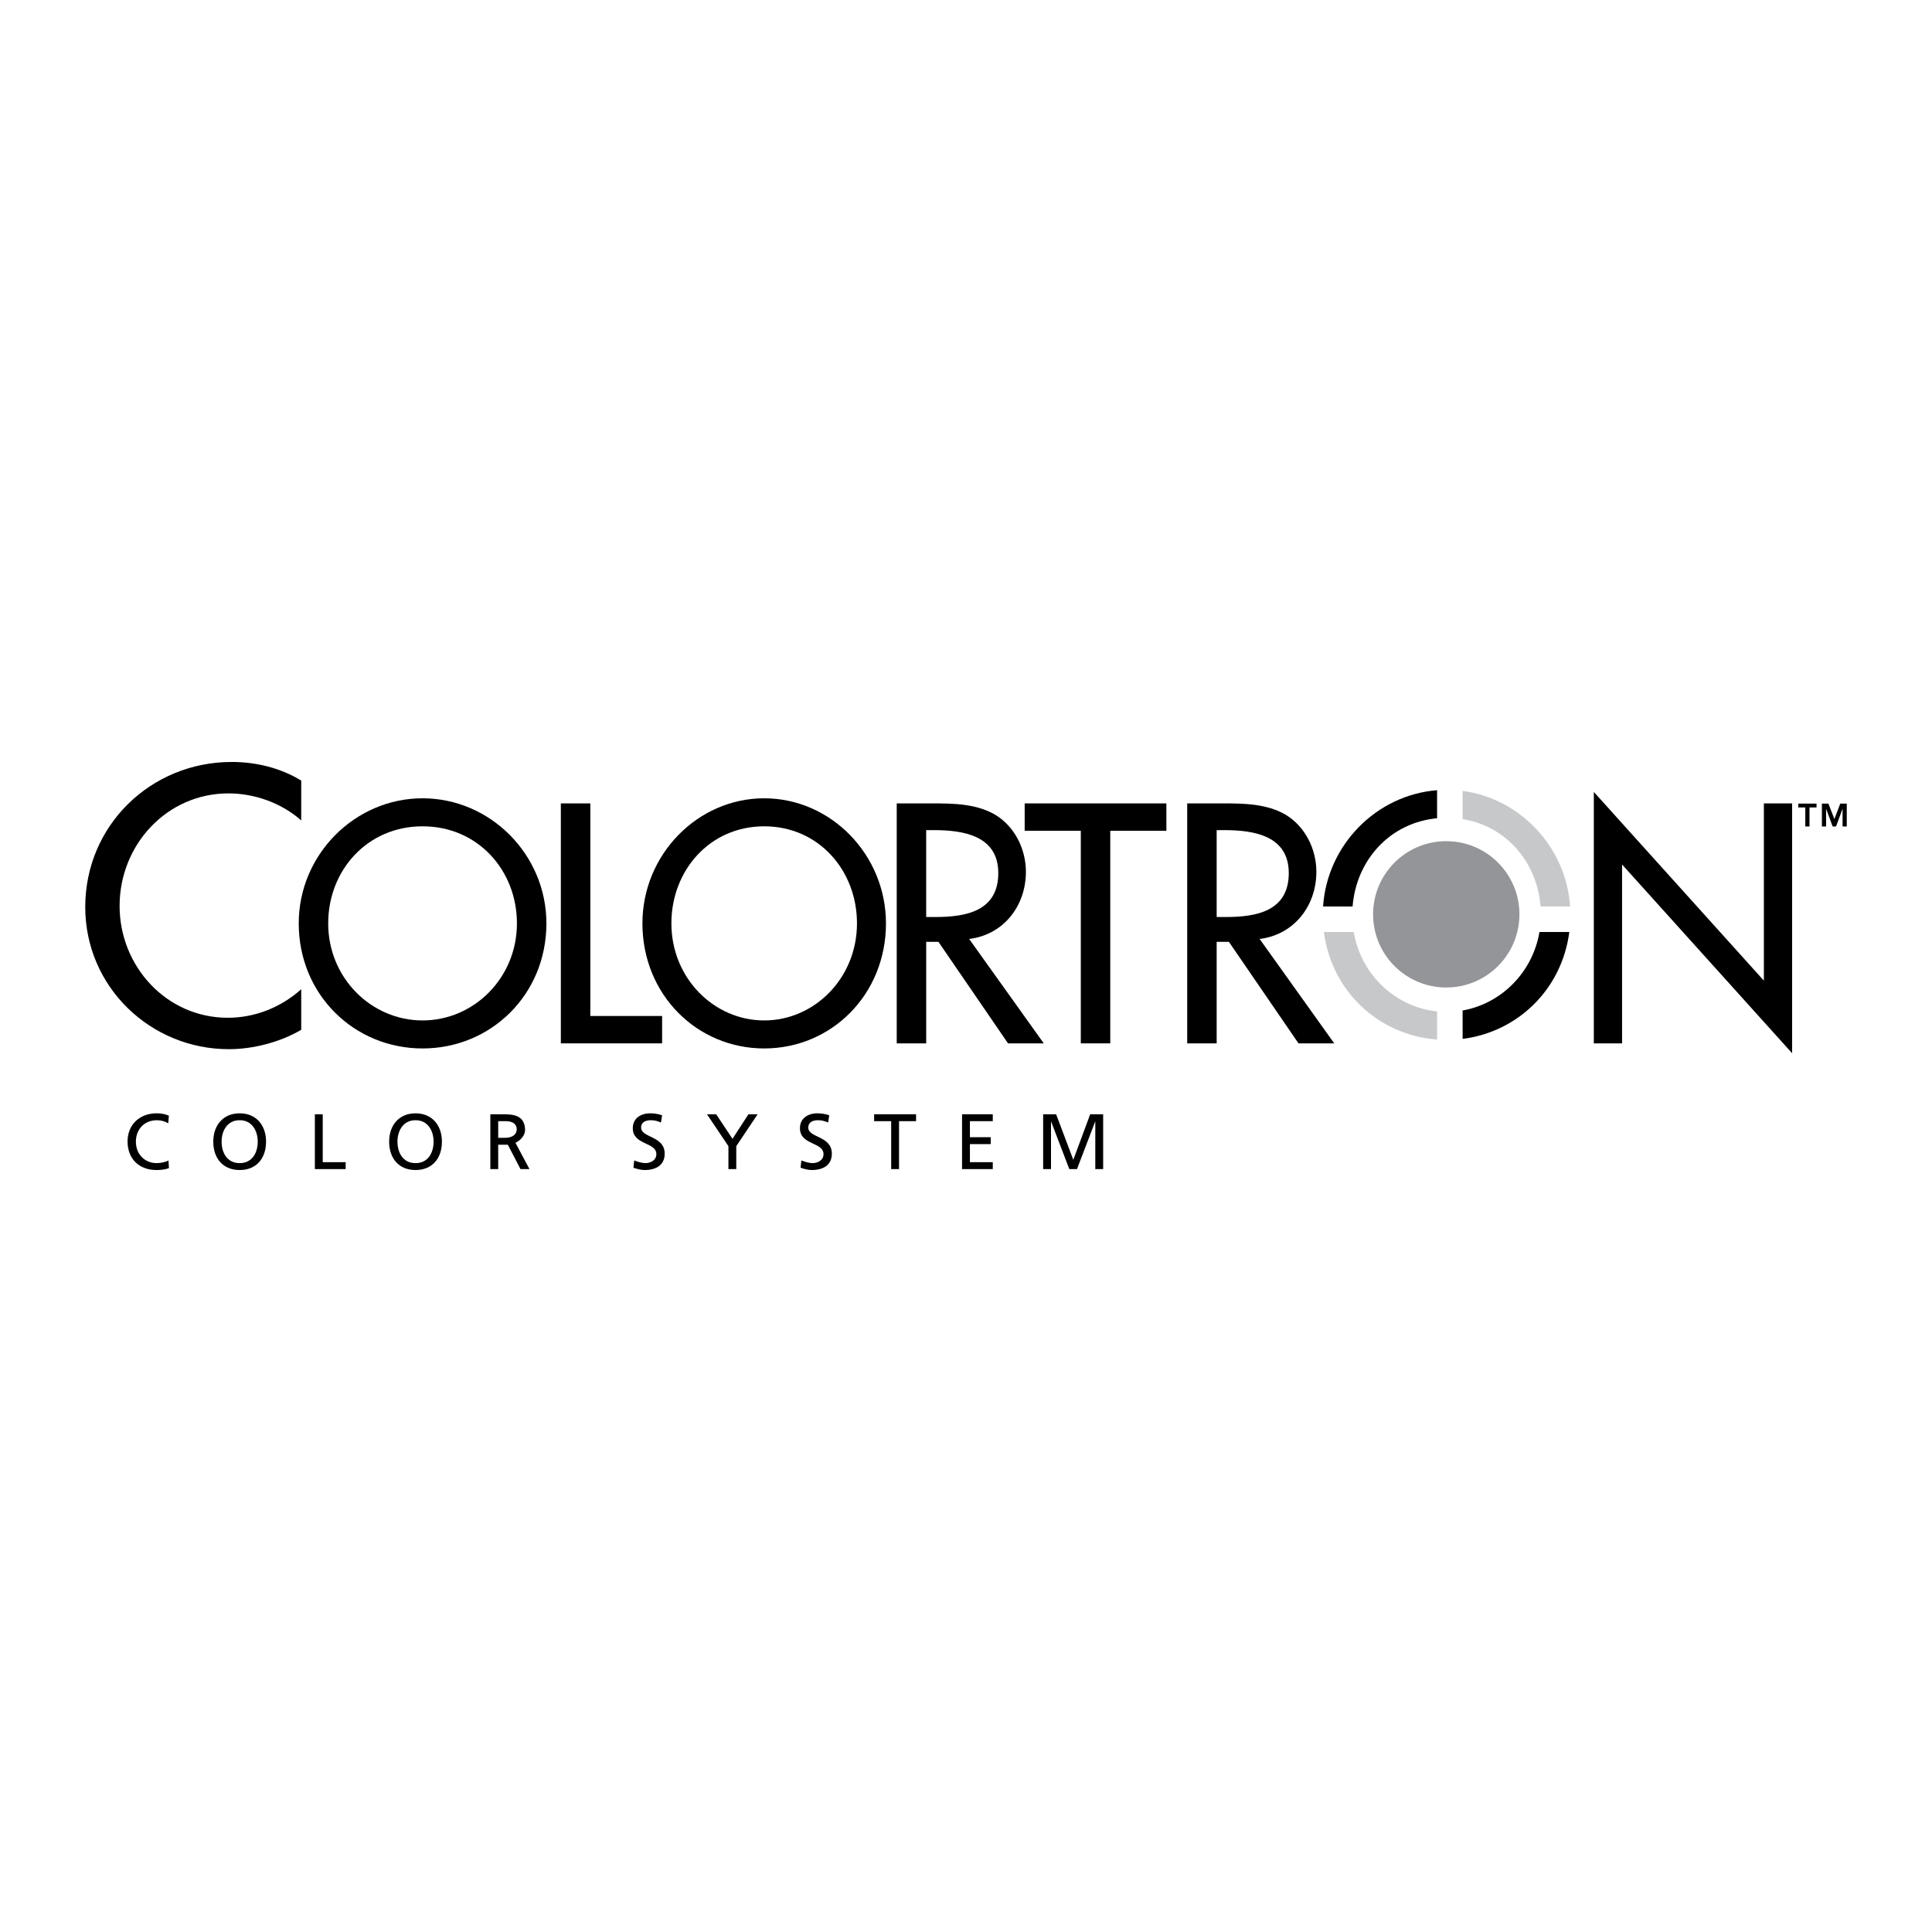 <?xml version="1.0" encoding="utf-8"?>
<!-- Generator: Adobe Illustrator 13.0.0, SVG Export Plug-In . SVG Version: 6.00 Build 14948)  -->
<!DOCTYPE svg PUBLIC "-//W3C//DTD SVG 1.0//EN" "http://www.w3.org/TR/2001/REC-SVG-20010904/DTD/svg10.dtd">
<svg version="1.0" id="Layer_1" xmlns="http://www.w3.org/2000/svg" xmlns:xlink="http://www.w3.org/1999/xlink" x="0px" y="0px"
	 width="192.756px" height="192.756px" viewBox="0 0 192.756 192.756" enable-background="new 0 0 192.756 192.756"
	 xml:space="preserve">
<g>
	<polygon fill-rule="evenodd" clip-rule="evenodd" fill="#FFFFFF" points="0,0 192.756,0 192.756,192.756 0,192.756 0,0 	"/>
	<path fill-rule="evenodd" clip-rule="evenodd" d="M30.052,81.855c-1.969-1.75-4.667-2.698-7.255-2.698
		c-6.162,0-10.865,5.141-10.865,11.229c0,6.016,4.667,11.156,10.792,11.156c2.698,0,5.287-1.021,7.329-2.844v4.047
		c-2.115,1.24-4.813,1.932-7.219,1.932c-7.838,0-14.329-6.234-14.329-14.182c0-8.13,6.526-14.474,14.62-14.474
		c2.407,0,4.85,0.583,6.928,1.859V81.855L30.052,81.855z"/>
	<path fill-rule="evenodd" clip-rule="evenodd" d="M54.515,92.125c0,7.111-5.537,12.479-12.355,12.479
		c-6.819,0-12.355-5.367-12.355-12.479c0-6.858,5.599-12.479,12.355-12.479S54.515,85.267,54.515,92.125L54.515,92.125z"/>
	<path fill-rule="evenodd" clip-rule="evenodd" fill="#FFFFFF" d="M51.574,92.125c0-5.271-3.878-9.684-9.415-9.684
		c-5.537,0-9.415,4.414-9.415,9.684c0,5.461,4.316,9.684,9.415,9.684C47.258,101.809,51.574,97.586,51.574,92.125L51.574,92.125z"/>
	<polygon fill-rule="evenodd" clip-rule="evenodd" points="58.896,101.365 66.059,101.365 66.059,104.096 55.956,104.096 
		55.956,80.155 58.896,80.155 58.896,101.365 	"/>
	<path fill-rule="evenodd" clip-rule="evenodd" d="M88.393,92.125c0,7.111-5.444,12.479-12.149,12.479
		c-6.705,0-12.149-5.367-12.149-12.479c0-6.858,5.505-12.479,12.149-12.479S88.393,85.267,88.393,92.125L88.393,92.125z"/>
	<path fill-rule="evenodd" clip-rule="evenodd" fill="#FFFFFF" d="M85.501,92.125c0-5.271-3.813-9.684-9.258-9.684
		c-5.444,0-9.258,4.414-9.258,9.684c0,5.461,4.245,9.684,9.258,9.684C81.257,101.809,85.501,97.586,85.501,92.125L85.501,92.125z"/>
	<path fill-rule="evenodd" clip-rule="evenodd" d="M104.136,104.096h-3.566l-6.943-10.129h-1.22v10.129h-2.94V80.155h3.565
		c2.096,0,4.348,0.032,6.225,1.111c1.971,1.175,3.097,3.429,3.097,5.715c0,3.429-2.252,6.287-5.662,6.699L104.136,104.096
		L104.136,104.096z"/>
	<path fill-rule="evenodd" clip-rule="evenodd" fill="#FFFFFF" d="M92.406,91.49h0.938c3.002,0,6.255-0.571,6.255-4.381
		c0-3.747-3.503-4.287-6.412-4.287h-0.782V91.49L92.406,91.49z"/>
	<polygon fill-rule="evenodd" clip-rule="evenodd" points="110.771,104.096 107.831,104.096 107.831,82.885 102.232,82.885 
		102.232,80.155 116.37,80.155 116.37,82.885 110.771,82.885 110.771,104.096 	"/>
	<path fill-rule="evenodd" clip-rule="evenodd" d="M133.116,104.096h-3.565l-6.944-10.129h-1.22v10.129h-2.94V80.155h3.566
		c2.096,0,4.348,0.032,6.224,1.111c1.971,1.175,3.097,3.429,3.097,5.715c0,3.429-2.252,6.287-5.661,6.699L133.116,104.096
		L133.116,104.096z"/>
	<path fill-rule="evenodd" clip-rule="evenodd" fill="#FFFFFF" d="M121.387,91.49h0.938c3.003,0,6.256-0.571,6.256-4.381
		c0-3.747-3.503-4.287-6.412-4.287h-0.782V91.49L121.387,91.49z"/>
	<polygon fill-rule="evenodd" clip-rule="evenodd" points="159.016,79.011 175.982,97.84 175.982,80.155 178.8,80.155 178.8,105.08 
		161.834,86.251 161.834,104.096 159.016,104.096 159.016,79.011 	"/>
	<path fill-rule="evenodd" clip-rule="evenodd" fill="#939598" d="M144.293,83.924c-4.032,0-7.3,3.268-7.3,7.3
		c0,4.031,3.268,7.299,7.3,7.299c4.031,0,7.3-3.268,7.3-7.299C151.593,87.192,148.324,83.924,144.293,83.924L144.293,83.924z"/>
	<path fill-rule="evenodd" clip-rule="evenodd" d="M145.926,100.816v2.834c5.523-0.697,9.905-4.961,10.644-10.663h-2.976
		C152.896,97.044,149.771,100.135,145.926,100.816L145.926,100.816z"/>
	<path fill-rule="evenodd" clip-rule="evenodd" fill="#C6C8CA" d="M153.706,90.44h2.944c-0.396-5.932-4.975-10.766-10.725-11.533
		v2.813C150.318,82.434,153.361,86.061,153.706,90.44L153.706,90.44z"/>
	<path fill-rule="evenodd" clip-rule="evenodd" d="M143.378,81.637v-2.798c-6.051,0.476-10.964,5.447-11.375,11.602h2.944
		C135.31,85.847,138.638,82.083,143.378,81.637L143.378,81.637z"/>
	<path fill-rule="evenodd" clip-rule="evenodd" fill="#C6C8CA" d="M135.06,92.988h-2.975c0.767,5.924,5.466,10.295,11.293,10.727
		v-2.805C139.24,100.48,135.796,97.271,135.06,92.988L135.06,92.988z"/>
	<path fill-rule="evenodd" clip-rule="evenodd" d="M16.785,112.07c-0.345-0.203-0.729-0.305-1.128-0.305
		c-1.262,0-2.1,0.908-2.1,2.139c0,1.285,0.924,2.141,2.061,2.141c0.392,0,0.917-0.102,1.191-0.268l0.047,0.762
		c-0.416,0.172-0.924,0.195-1.246,0.195c-1.732,0-2.883-1.113-2.883-2.854c0-1.684,1.222-2.805,2.892-2.805
		c0.423,0,0.838,0.062,1.23,0.234L16.785,112.07L16.785,112.07z"/>
	<path fill-rule="evenodd" clip-rule="evenodd" d="M23.912,111.076c1.661,0,2.633,1.207,2.633,2.828c0,1.662-0.964,2.83-2.633,2.83
		s-2.633-1.168-2.633-2.83C21.279,112.283,22.25,111.076,23.912,111.076L23.912,111.076z"/>
	<path fill-rule="evenodd" clip-rule="evenodd" fill="#FFFFFF" d="M23.912,116.045c1.262,0,1.802-1.051,1.802-2.141
		c0-1.111-0.595-2.146-1.802-2.139c-1.207-0.008-1.802,1.027-1.802,2.139C22.109,114.994,22.65,116.045,23.912,116.045
		L23.912,116.045z"/>
	<polygon fill-rule="evenodd" clip-rule="evenodd" points="31.415,111.17 32.199,111.17 32.199,115.951 34.487,115.951 
		34.487,116.641 31.415,116.641 31.415,111.17 	"/>
	<path fill-rule="evenodd" clip-rule="evenodd" d="M41.458,111.076c1.661,0,2.633,1.207,2.633,2.828c0,1.662-0.964,2.83-2.633,2.83
		c-1.669,0-2.633-1.168-2.633-2.83C38.824,112.283,39.796,111.076,41.458,111.076L41.458,111.076z"/>
	<path fill-rule="evenodd" clip-rule="evenodd" fill="#FFFFFF" d="M41.458,116.045c1.262,0,1.802-1.051,1.802-2.141
		c0-1.111-0.596-2.146-1.802-2.139c-1.207-0.008-1.803,1.027-1.803,2.139C39.655,114.994,40.196,116.045,41.458,116.045
		L41.458,116.045z"/>
	<path fill-rule="evenodd" clip-rule="evenodd" d="M48.921,111.17h1.34c1.082,0,2.054,0.174,2.124,1.48
		c0.049,0.912-0.957,1.369-0.957,1.369l1.396,2.621h-0.894l-1.265-2.43h-0.96v2.43h-0.784V111.17L48.921,111.17z"/>
	<path fill-rule="evenodd" clip-rule="evenodd" fill="#FFFFFF" d="M49.705,113.521h0.666c0.745,0,1.183-0.33,1.183-0.855
		c0-0.492-0.376-0.807-1.097-0.807h-0.752V113.521L49.705,113.521z"/>
	<path fill-rule="evenodd" clip-rule="evenodd" d="M65.947,111.992c-0.399-0.156-0.619-0.227-1.026-0.227
		c-0.438,0-0.956,0.156-0.956,0.729c0,1.051,2.351,0.809,2.351,2.609c0,1.168-0.901,1.631-1.999,1.631
		c-0.384,0-0.76-0.109-1.121-0.229l0.079-0.729c0.267,0.109,0.736,0.268,1.136,0.268c0.447,0,1.074-0.252,1.074-0.895
		c0-1.223-2.351-0.885-2.351-2.586c0-0.971,0.768-1.488,1.755-1.488c0.36,0,0.792,0.062,1.168,0.195L65.947,111.992L65.947,111.992z
		"/>
	<polygon fill-rule="evenodd" clip-rule="evenodd" points="72.675,114.352 70.535,111.17 71.453,111.17 73.082,113.623 
		74.673,111.17 75.59,111.17 73.458,114.352 73.458,116.641 72.675,116.641 72.675,114.352 	"/>
	<path fill-rule="evenodd" clip-rule="evenodd" d="M82.624,111.992c-0.399-0.156-0.619-0.227-1.026-0.227
		c-0.439,0-0.956,0.156-0.956,0.729c0,1.051,2.351,0.809,2.351,2.609c0,1.168-0.901,1.631-1.999,1.631
		c-0.384,0-0.76-0.109-1.121-0.229l0.079-0.729c0.266,0.109,0.736,0.268,1.136,0.268c0.446,0,1.074-0.252,1.074-0.895
		c0-1.223-2.351-0.885-2.351-2.586c0-0.971,0.768-1.488,1.755-1.488c0.36,0,0.792,0.062,1.167,0.195L82.624,111.992L82.624,111.992z
		"/>
	<polygon fill-rule="evenodd" clip-rule="evenodd" points="88.913,111.859 87.212,111.859 87.212,111.17 91.396,111.17 
		91.396,111.859 89.696,111.859 89.696,116.641 88.913,116.641 88.913,111.859 	"/>
	<polygon fill-rule="evenodd" clip-rule="evenodd" points="95.984,111.17 99.049,111.17 99.049,111.859 96.768,111.859 
		96.768,113.459 98.845,113.459 98.845,114.148 96.768,114.148 96.768,115.951 99.049,115.951 99.049,116.641 95.984,116.641 
		95.984,111.17 	"/>
	<polygon fill-rule="evenodd" clip-rule="evenodd" points="104.075,111.17 105.368,111.17 107.084,115.715 108.769,111.17 
		110.062,111.17 110.062,116.641 109.278,116.641 109.278,111.906 109.263,111.906 107.452,116.641 106.685,116.641 
		104.874,111.906 104.858,111.906 104.858,116.641 104.075,116.641 104.075,111.17 	"/>
	<polygon fill-rule="evenodd" clip-rule="evenodd" points="180.116,80.559 179.414,80.559 179.414,80.175 181.235,80.175 
		181.235,80.559 180.533,80.559 180.533,82.457 180.116,82.457 180.116,80.559 	"/>
	<polygon fill-rule="evenodd" clip-rule="evenodd" points="181.772,80.175 182.42,80.175 183.018,81.717 183.604,80.175 
		184.252,80.175 184.252,82.457 183.835,82.457 183.835,80.713 183.824,80.713 183.183,82.457 182.843,82.457 182.2,80.713 
		182.189,80.713 182.189,82.457 181.772,82.457 181.772,80.175 	"/>
</g>
</svg>
